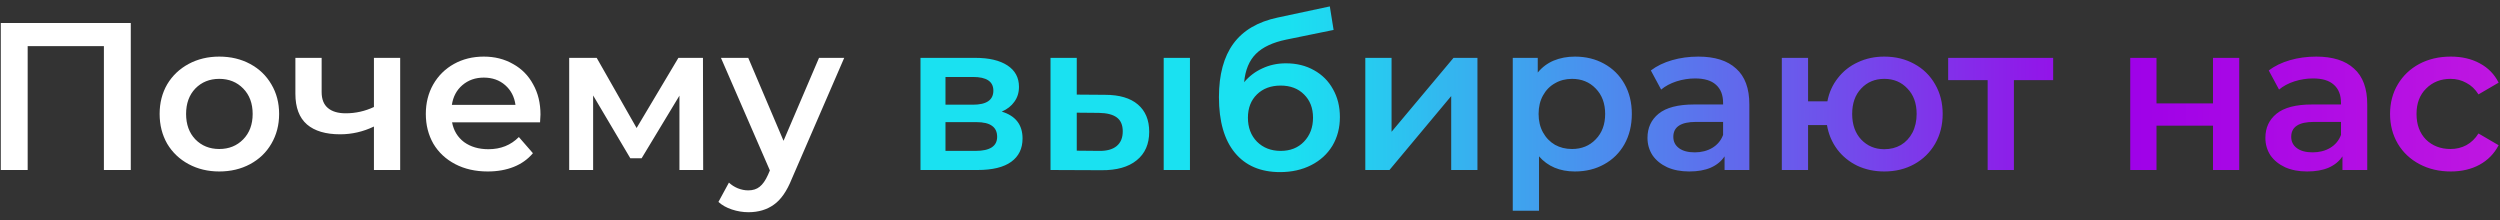 <?xml version="1.0" encoding="UTF-8"?> <svg xmlns="http://www.w3.org/2000/svg" width="250" height="22" viewBox="0 0 250 22" fill="none"><rect x="0" y="0" width="250" height="22" fill="#333333" stroke="none"/><path d="M13.078 2.3V17H10.39V4.61H2.767V17H0.079V2.3H13.078ZM21.927 17.147C20.793 17.147 19.771 16.902 18.861 16.412C17.951 15.922 17.237 15.243 16.719 14.375C16.215 13.493 15.963 12.499 15.963 11.393C15.963 10.287 16.215 9.3 16.719 8.432C17.237 7.564 17.951 6.885 18.861 6.395C19.771 5.905 20.793 5.66 21.927 5.66C23.075 5.66 24.104 5.905 25.014 6.395C25.924 6.885 26.631 7.564 27.135 8.432C27.653 9.3 27.912 10.287 27.912 11.393C27.912 12.499 27.653 13.493 27.135 14.375C26.631 15.243 25.924 15.922 25.014 16.412C24.104 16.902 23.075 17.147 21.927 17.147ZM21.927 14.9C22.893 14.9 23.691 14.578 24.321 13.934C24.951 13.29 25.266 12.443 25.266 11.393C25.266 10.343 24.951 9.496 24.321 8.852C23.691 8.208 22.893 7.886 21.927 7.886C20.961 7.886 20.163 8.208 19.533 8.852C18.917 9.496 18.609 10.343 18.609 11.393C18.609 12.443 18.917 13.29 19.533 13.934C20.163 14.578 20.961 14.9 21.927 14.9ZM40.018 5.786V17H37.393V12.653C36.315 13.171 35.188 13.43 34.012 13.43C32.57 13.43 31.464 13.101 30.694 12.443C29.924 11.771 29.539 10.749 29.539 9.377V5.786H32.164V9.209C32.164 9.923 32.374 10.455 32.794 10.805C33.214 11.155 33.809 11.33 34.579 11.33C35.559 11.33 36.497 11.12 37.393 10.7V5.786H40.018ZM54.048 11.456C54.048 11.638 54.034 11.897 54.006 12.233H45.207C45.361 13.059 45.76 13.717 46.404 14.207C47.062 14.683 47.874 14.921 48.84 14.921C50.072 14.921 51.087 14.515 51.885 13.703L53.292 15.32C52.788 15.922 52.151 16.377 51.381 16.685C50.611 16.993 49.743 17.147 48.777 17.147C47.545 17.147 46.46 16.902 45.522 16.412C44.584 15.922 43.856 15.243 43.338 14.375C42.834 13.493 42.582 12.499 42.582 11.393C42.582 10.301 42.827 9.321 43.317 8.453C43.821 7.571 44.514 6.885 45.396 6.395C46.278 5.905 47.272 5.66 48.378 5.66C49.47 5.66 50.443 5.905 51.297 6.395C52.165 6.871 52.837 7.55 53.313 8.432C53.803 9.3 54.048 10.308 54.048 11.456ZM48.378 7.76C47.538 7.76 46.824 8.012 46.236 8.516C45.662 9.006 45.312 9.664 45.186 10.49H51.549C51.437 9.678 51.094 9.02 50.52 8.516C49.946 8.012 49.232 7.76 48.378 7.76ZM67.944 17V9.566L64.164 15.824H63.03L59.313 9.545V17H56.919V5.786H59.67L63.66 12.8L67.839 5.786H70.296L70.317 17H67.944ZM84.422 5.786L79.172 17.903C78.682 19.121 78.087 19.975 77.387 20.465C76.687 20.969 75.84 21.221 74.846 21.221C74.286 21.221 73.733 21.13 73.187 20.948C72.641 20.766 72.193 20.514 71.843 20.192L72.893 18.26C73.145 18.498 73.439 18.687 73.775 18.827C74.125 18.967 74.475 19.037 74.825 19.037C75.287 19.037 75.665 18.918 75.959 18.68C76.267 18.442 76.547 18.043 76.799 17.483L76.988 17.042L72.095 5.786H74.825L78.353 14.081L81.902 5.786H84.422Z" fill="white"></path><path d="M100.176 11.162C101.562 11.582 102.255 12.478 102.255 13.85C102.255 14.858 101.877 15.635 101.121 16.181C100.365 16.727 99.245 17 97.761 17H92.049V5.786H97.53C98.902 5.786 99.973 6.038 100.743 6.542C101.513 7.046 101.898 7.76 101.898 8.684C101.898 9.258 101.744 9.755 101.436 10.175C101.142 10.595 100.722 10.924 100.176 11.162ZM94.548 10.469H97.299C98.657 10.469 99.336 10 99.336 9.062C99.336 8.152 98.657 7.697 97.299 7.697H94.548V10.469ZM97.551 15.089C98.993 15.089 99.714 14.62 99.714 13.682C99.714 13.192 99.546 12.828 99.21 12.59C98.874 12.338 98.349 12.212 97.635 12.212H94.548V15.089H97.551ZM110.511 9.482C111.939 9.482 113.031 9.804 113.787 10.448C114.543 11.092 114.921 12.002 114.921 13.178C114.921 14.41 114.501 15.362 113.661 16.034C112.835 16.706 111.659 17.035 110.133 17.021L105.051 17V5.786H107.676V9.461L110.511 9.482ZM116.37 5.786H118.995V17H116.37V5.786ZM109.902 15.089C110.672 15.103 111.26 14.942 111.666 14.606C112.072 14.27 112.275 13.78 112.275 13.136C112.275 12.506 112.079 12.044 111.687 11.75C111.295 11.456 110.7 11.302 109.902 11.288L107.676 11.267V15.068L109.902 15.089ZM128.593 6.332C129.657 6.332 130.595 6.563 131.407 7.025C132.219 7.473 132.849 8.103 133.297 8.915C133.759 9.727 133.99 10.658 133.99 11.708C133.99 12.786 133.738 13.745 133.234 14.585C132.73 15.411 132.023 16.055 131.113 16.517C130.203 16.979 129.167 17.21 128.005 17.21C126.059 17.21 124.554 16.566 123.49 15.278C122.426 13.99 121.894 12.135 121.894 9.713C121.894 7.459 122.377 5.674 123.343 4.358C124.309 3.042 125.786 2.174 127.774 1.754L132.982 0.641L133.36 2.993L128.635 3.959C127.277 4.239 126.262 4.715 125.59 5.387C124.918 6.059 124.526 7.004 124.414 8.222C124.918 7.62 125.527 7.158 126.241 6.836C126.955 6.5 127.739 6.332 128.593 6.332ZM128.068 15.089C129.034 15.089 129.811 14.781 130.399 14.165C131.001 13.535 131.302 12.737 131.302 11.771C131.302 10.805 131.001 10.028 130.399 9.44C129.811 8.852 129.034 8.558 128.068 8.558C127.088 8.558 126.297 8.852 125.695 9.44C125.093 10.028 124.792 10.805 124.792 11.771C124.792 12.751 125.093 13.549 125.695 14.165C126.311 14.781 127.102 15.089 128.068 15.089ZM136.531 5.786H139.156V13.178L145.351 5.786H147.745V17H145.12V9.608L138.946 17H136.531V5.786ZM157.492 5.66C158.584 5.66 159.557 5.898 160.411 6.374C161.279 6.85 161.958 7.522 162.448 8.39C162.938 9.258 163.183 10.259 163.183 11.393C163.183 12.527 162.938 13.535 162.448 14.417C161.958 15.285 161.279 15.957 160.411 16.433C159.557 16.909 158.584 17.147 157.492 17.147C155.98 17.147 154.783 16.643 153.901 15.635V21.074H151.276V5.786H153.775V7.256C154.209 6.724 154.741 6.325 155.371 6.059C156.015 5.793 156.722 5.66 157.492 5.66ZM157.198 14.9C158.164 14.9 158.955 14.578 159.571 13.934C160.201 13.29 160.516 12.443 160.516 11.393C160.516 10.343 160.201 9.496 159.571 8.852C158.955 8.208 158.164 7.886 157.198 7.886C156.568 7.886 156.001 8.033 155.497 8.327C154.993 8.607 154.594 9.013 154.3 9.545C154.006 10.077 153.859 10.693 153.859 11.393C153.859 12.093 154.006 12.709 154.3 13.241C154.594 13.773 154.993 14.186 155.497 14.48C156.001 14.76 156.568 14.9 157.198 14.9ZM169.831 5.66C171.483 5.66 172.743 6.059 173.611 6.857C174.493 7.641 174.934 8.831 174.934 10.427V17H172.456V15.635C172.134 16.125 171.672 16.503 171.07 16.769C170.482 17.021 169.768 17.147 168.928 17.147C168.088 17.147 167.353 17.007 166.723 16.727C166.093 16.433 165.603 16.034 165.253 15.53C164.917 15.012 164.749 14.431 164.749 13.787C164.749 12.779 165.12 11.974 165.862 11.372C166.618 10.756 167.801 10.448 169.411 10.448H172.309V10.28C172.309 9.496 172.071 8.894 171.595 8.474C171.133 8.054 170.44 7.844 169.516 7.844C168.886 7.844 168.263 7.942 167.647 8.138C167.045 8.334 166.534 8.607 166.114 8.957L165.085 7.046C165.673 6.598 166.38 6.255 167.206 6.017C168.032 5.779 168.907 5.66 169.831 5.66ZM169.474 15.236C170.132 15.236 170.713 15.089 171.217 14.795C171.735 14.487 172.099 14.053 172.309 13.493V12.191H169.6C168.088 12.191 167.332 12.688 167.332 13.682C167.332 14.158 167.521 14.536 167.899 14.816C168.277 15.096 168.802 15.236 169.474 15.236ZM188.43 5.66C189.55 5.66 190.551 5.905 191.433 6.395C192.315 6.871 193.008 7.55 193.512 8.432C194.016 9.3 194.268 10.287 194.268 11.393C194.268 12.499 194.016 13.493 193.512 14.375C193.008 15.243 192.315 15.922 191.433 16.412C190.551 16.902 189.55 17.147 188.43 17.147C187.45 17.147 186.554 16.958 185.742 16.58C184.93 16.188 184.258 15.642 183.726 14.942C183.194 14.228 182.851 13.416 182.697 12.506H180.807V17H178.182V5.786H180.807V10.133H182.739C182.907 9.251 183.257 8.474 183.789 7.802C184.321 7.116 184.986 6.591 185.784 6.227C186.582 5.849 187.464 5.66 188.43 5.66ZM188.43 14.921C189.046 14.921 189.599 14.781 190.089 14.501C190.579 14.207 190.964 13.794 191.244 13.262C191.524 12.716 191.664 12.093 191.664 11.393C191.664 10.329 191.356 9.482 190.74 8.852C190.138 8.208 189.368 7.886 188.43 7.886C187.492 7.886 186.722 8.208 186.12 8.852C185.518 9.482 185.217 10.329 185.217 11.393C185.217 12.457 185.518 13.311 186.12 13.955C186.736 14.599 187.506 14.921 188.43 14.921ZM205.317 8.012H201.39V17H198.765V8.012H194.817V5.786H205.317V8.012ZM213.025 5.786H215.65V10.343H221.299V5.786H223.924V17H221.299V12.569H215.65V17H213.025V5.786ZM231.621 5.66C233.273 5.66 234.533 6.059 235.401 6.857C236.283 7.641 236.724 8.831 236.724 10.427V17H234.246V15.635C233.924 16.125 233.462 16.503 232.86 16.769C232.272 17.021 231.558 17.147 230.718 17.147C229.878 17.147 229.143 17.007 228.513 16.727C227.883 16.433 227.393 16.034 227.043 15.53C226.707 15.012 226.539 14.431 226.539 13.787C226.539 12.779 226.91 11.974 227.652 11.372C228.408 10.756 229.591 10.448 231.201 10.448H234.099V10.28C234.099 9.496 233.861 8.894 233.385 8.474C232.923 8.054 232.23 7.844 231.306 7.844C230.676 7.844 230.053 7.942 229.437 8.138C228.835 8.334 228.324 8.607 227.904 8.957L226.875 7.046C227.463 6.598 228.17 6.255 228.996 6.017C229.822 5.779 230.697 5.66 231.621 5.66ZM231.264 15.236C231.922 15.236 232.503 15.089 233.007 14.795C233.525 14.487 233.889 14.053 234.099 13.493V12.191H231.39C229.878 12.191 229.122 12.688 229.122 13.682C229.122 14.158 229.311 14.536 229.689 14.816C230.067 15.096 230.592 15.236 231.264 15.236ZM245.075 17.147C243.913 17.147 242.87 16.902 241.946 16.412C241.022 15.922 240.301 15.243 239.783 14.375C239.265 13.493 239.006 12.499 239.006 11.393C239.006 10.287 239.265 9.3 239.783 8.432C240.301 7.564 241.015 6.885 241.925 6.395C242.849 5.905 243.899 5.66 245.075 5.66C246.181 5.66 247.147 5.884 247.973 6.332C248.813 6.78 249.443 7.424 249.863 8.264L247.847 9.44C247.525 8.922 247.119 8.537 246.629 8.285C246.153 8.019 245.628 7.886 245.054 7.886C244.074 7.886 243.262 8.208 242.618 8.852C241.974 9.482 241.652 10.329 241.652 11.393C241.652 12.457 241.967 13.311 242.597 13.955C243.241 14.585 244.06 14.9 245.054 14.9C245.628 14.9 246.153 14.774 246.629 14.522C247.119 14.256 247.525 13.864 247.847 13.346L249.863 14.522C249.429 15.362 248.792 16.013 247.952 16.475C247.126 16.923 246.167 17.147 245.075 17.147Z" fill="url(#paint0_linear_1279_3751)"></path><defs><linearGradient id="paint0_linear_1279_3751" x1="128.821" y1="9" x2="285" y2="8.963" gradientUnits="userSpaceOnUse"><stop stop-color="#1AE1F1"></stop><stop offset="0.535" stop-color="#9E01E8"></stop><stop offset="1" stop-color="#DE2ADA"></stop></linearGradient></defs></svg> 
